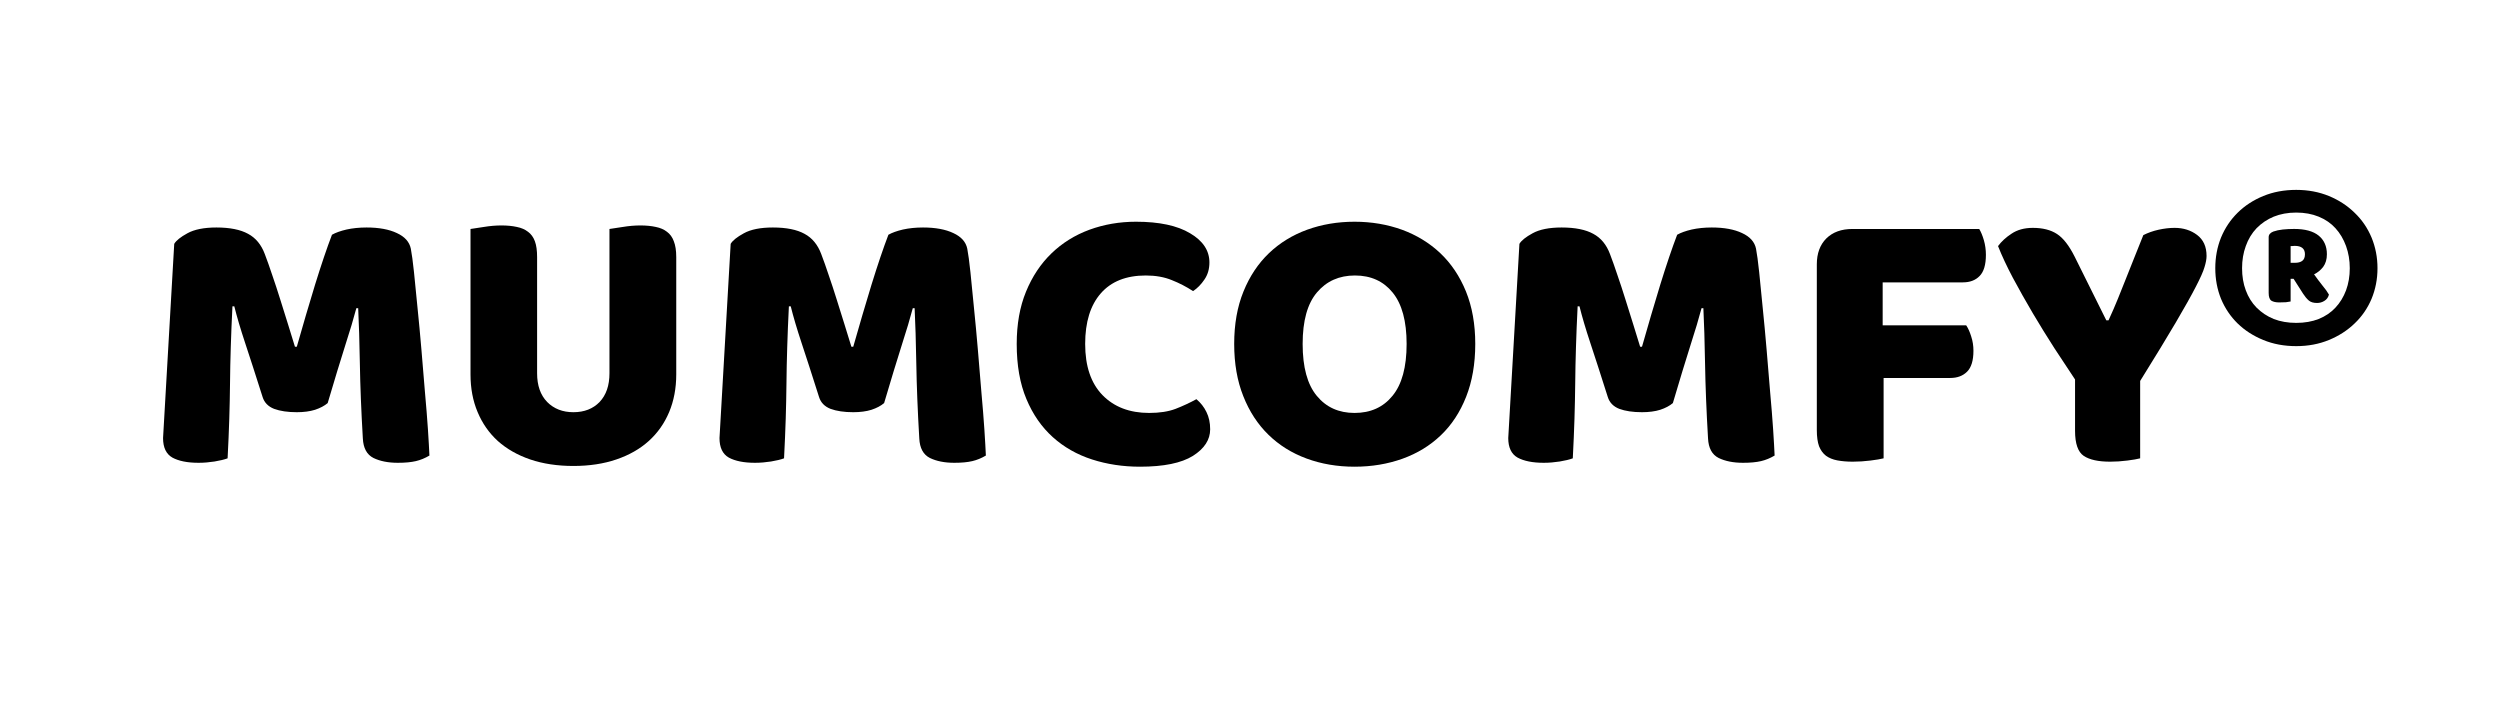 <svg xmlns="http://www.w3.org/2000/svg" xmlns:xlink="http://www.w3.org/1999/xlink" width="280" zoomAndPan="magnify" viewBox="0 0 210 60" height="80" preserveAspectRatio="xMidYMid meet" version="1.0"><defs><g/></defs><rect x="-21" width="252" fill="#ffffff" y="-6" height="72" fill-opacity="1"/><rect x="-21" width="252" fill="#ffffff" y="-6" height="72" fill-opacity="1"/><g fill="#000000" fill-opacity="1"><g transform="translate(12.041, 38.625)"><g><path d="M 15.484 -4.766 C 15.211 -4.535 14.859 -4.348 14.422 -4.203 C 13.984 -4.066 13.473 -4 12.891 -4 C 12.129 -4 11.492 -4.094 10.984 -4.281 C 10.484 -4.477 10.16 -4.812 10.016 -5.281 C 9.422 -7.156 8.93 -8.672 8.547 -9.828 C 8.16 -10.992 7.859 -12.016 7.641 -12.891 L 7.484 -12.891 C 7.422 -11.641 7.375 -10.492 7.344 -9.453 C 7.312 -8.422 7.289 -7.41 7.281 -6.422 C 7.27 -5.441 7.25 -4.453 7.219 -3.453 C 7.188 -2.453 7.141 -1.344 7.078 -0.125 C 6.797 -0.02 6.43 0.066 5.984 0.141 C 5.535 0.211 5.086 0.25 4.641 0.25 C 3.703 0.25 2.969 0.102 2.438 -0.188 C 1.914 -0.488 1.656 -1.035 1.656 -1.828 L 2.594 -18.141 C 2.758 -18.422 3.129 -18.719 3.703 -19.031 C 4.285 -19.352 5.098 -19.516 6.141 -19.516 C 7.273 -19.516 8.16 -19.336 8.797 -18.984 C 9.441 -18.641 9.91 -18.07 10.203 -17.281 C 10.398 -16.77 10.609 -16.18 10.828 -15.516 C 11.055 -14.859 11.281 -14.176 11.5 -13.469 C 11.727 -12.77 11.945 -12.07 12.156 -11.375 C 12.375 -10.688 12.566 -10.062 12.734 -9.5 L 12.891 -9.5 C 13.398 -11.289 13.91 -13.023 14.422 -14.703 C 14.941 -16.379 15.414 -17.781 15.844 -18.906 C 16.156 -19.082 16.562 -19.227 17.062 -19.344 C 17.57 -19.457 18.133 -19.516 18.75 -19.516 C 19.789 -19.516 20.641 -19.359 21.297 -19.047 C 21.961 -18.742 22.352 -18.305 22.469 -17.734 C 22.551 -17.305 22.641 -16.648 22.734 -15.766 C 22.828 -14.879 22.926 -13.879 23.031 -12.766 C 23.145 -11.66 23.254 -10.488 23.359 -9.25 C 23.461 -8.008 23.562 -6.816 23.656 -5.672 C 23.758 -4.535 23.844 -3.492 23.906 -2.547 C 23.969 -1.598 24.008 -0.867 24.031 -0.359 C 23.664 -0.141 23.285 0.016 22.891 0.109 C 22.492 0.203 21.988 0.25 21.375 0.25 C 20.562 0.25 19.879 0.113 19.328 -0.156 C 18.773 -0.438 18.477 -0.984 18.438 -1.797 C 18.301 -4.117 18.219 -6.207 18.188 -8.062 C 18.156 -9.914 18.109 -11.473 18.047 -12.734 L 17.891 -12.734 C 17.672 -11.898 17.359 -10.852 16.953 -9.594 C 16.555 -8.344 16.066 -6.734 15.484 -4.766 Z M 15.484 -4.766 "/></g></g></g><g fill="#000000" fill-opacity="1"><g transform="translate(37.539, 38.625)"><g><path d="M 19.266 -7.172 C 19.266 -6.016 19.066 -4.961 18.672 -4.016 C 18.273 -3.066 17.703 -2.254 16.953 -1.578 C 16.211 -0.91 15.305 -0.395 14.234 -0.031 C 13.172 0.332 11.969 0.516 10.625 0.516 C 9.281 0.516 8.07 0.332 7 -0.031 C 5.938 -0.395 5.031 -0.91 4.281 -1.578 C 3.539 -2.254 2.973 -3.066 2.578 -4.016 C 2.18 -4.961 1.984 -6.016 1.984 -7.172 L 1.984 -19.391 C 2.223 -19.43 2.598 -19.488 3.109 -19.562 C 3.617 -19.645 4.109 -19.688 4.578 -19.688 C 5.066 -19.688 5.5 -19.645 5.875 -19.562 C 6.25 -19.488 6.562 -19.352 6.812 -19.156 C 7.07 -18.969 7.266 -18.703 7.391 -18.359 C 7.516 -18.023 7.578 -17.582 7.578 -17.031 L 7.578 -7.266 C 7.578 -6.242 7.859 -5.441 8.422 -4.859 C 8.992 -4.285 9.727 -4 10.625 -4 C 11.539 -4 12.273 -4.285 12.828 -4.859 C 13.379 -5.441 13.656 -6.242 13.656 -7.266 L 13.656 -19.391 C 13.895 -19.43 14.27 -19.488 14.781 -19.562 C 15.289 -19.645 15.781 -19.688 16.25 -19.688 C 16.738 -19.688 17.172 -19.645 17.547 -19.562 C 17.922 -19.488 18.234 -19.352 18.484 -19.156 C 18.742 -18.969 18.938 -18.703 19.062 -18.359 C 19.195 -18.023 19.266 -17.582 19.266 -17.031 Z M 19.266 -7.172 "/></g></g></g><g fill="#000000" fill-opacity="1"><g transform="translate(58.782, 38.625)"><g><path d="M 15.484 -4.766 C 15.211 -4.535 14.859 -4.348 14.422 -4.203 C 13.984 -4.066 13.473 -4 12.891 -4 C 12.129 -4 11.492 -4.094 10.984 -4.281 C 10.484 -4.477 10.16 -4.812 10.016 -5.281 C 9.422 -7.156 8.93 -8.672 8.547 -9.828 C 8.16 -10.992 7.859 -12.016 7.641 -12.891 L 7.484 -12.891 C 7.422 -11.641 7.375 -10.492 7.344 -9.453 C 7.312 -8.422 7.289 -7.41 7.281 -6.422 C 7.27 -5.441 7.25 -4.453 7.219 -3.453 C 7.188 -2.453 7.141 -1.344 7.078 -0.125 C 6.797 -0.02 6.43 0.066 5.984 0.141 C 5.535 0.211 5.086 0.25 4.641 0.25 C 3.703 0.25 2.969 0.102 2.438 -0.188 C 1.914 -0.488 1.656 -1.035 1.656 -1.828 L 2.594 -18.141 C 2.758 -18.422 3.129 -18.719 3.703 -19.031 C 4.285 -19.352 5.098 -19.516 6.141 -19.516 C 7.273 -19.516 8.16 -19.336 8.797 -18.984 C 9.441 -18.641 9.91 -18.07 10.203 -17.281 C 10.398 -16.77 10.609 -16.18 10.828 -15.516 C 11.055 -14.859 11.281 -14.176 11.5 -13.469 C 11.727 -12.77 11.945 -12.07 12.156 -11.375 C 12.375 -10.688 12.566 -10.062 12.734 -9.5 L 12.891 -9.5 C 13.398 -11.289 13.91 -13.023 14.422 -14.703 C 14.941 -16.379 15.414 -17.781 15.844 -18.906 C 16.156 -19.082 16.562 -19.227 17.062 -19.344 C 17.57 -19.457 18.133 -19.516 18.75 -19.516 C 19.789 -19.516 20.641 -19.359 21.297 -19.047 C 21.961 -18.742 22.352 -18.305 22.469 -17.734 C 22.551 -17.305 22.641 -16.648 22.734 -15.766 C 22.828 -14.879 22.926 -13.879 23.031 -12.766 C 23.145 -11.66 23.254 -10.488 23.359 -9.25 C 23.461 -8.008 23.562 -6.816 23.656 -5.672 C 23.758 -4.535 23.844 -3.492 23.906 -2.547 C 23.969 -1.598 24.008 -0.867 24.031 -0.359 C 23.664 -0.141 23.285 0.016 22.891 0.109 C 22.492 0.203 21.988 0.25 21.375 0.25 C 20.562 0.25 19.879 0.113 19.328 -0.156 C 18.773 -0.438 18.477 -0.984 18.438 -1.797 C 18.301 -4.117 18.219 -6.207 18.188 -8.062 C 18.156 -9.914 18.109 -11.473 18.047 -12.734 L 17.891 -12.734 C 17.672 -11.898 17.359 -10.852 16.953 -9.594 C 16.555 -8.344 16.066 -6.734 15.484 -4.766 Z M 15.484 -4.766 "/></g></g></g><g fill="#000000" fill-opacity="1"><g transform="translate(84.279, 38.625)"><g><path d="M 11.969 -15.484 C 10.32 -15.484 9.062 -14.984 8.188 -13.984 C 7.312 -12.984 6.875 -11.566 6.875 -9.734 C 6.875 -7.867 7.359 -6.438 8.328 -5.438 C 9.305 -4.438 10.613 -3.938 12.25 -3.938 C 13.125 -3.938 13.863 -4.051 14.469 -4.281 C 15.082 -4.52 15.664 -4.789 16.219 -5.094 C 16.582 -4.789 16.863 -4.43 17.062 -4.016 C 17.27 -3.598 17.375 -3.113 17.375 -2.562 C 17.375 -1.688 16.891 -0.941 15.922 -0.328 C 14.953 0.273 13.473 0.578 11.484 0.578 C 10.055 0.578 8.711 0.375 7.453 -0.031 C 6.191 -0.438 5.094 -1.062 4.156 -1.906 C 3.219 -2.75 2.477 -3.816 1.938 -5.109 C 1.395 -6.398 1.125 -7.941 1.125 -9.734 C 1.125 -11.391 1.383 -12.852 1.906 -14.125 C 2.426 -15.395 3.141 -16.469 4.047 -17.344 C 4.953 -18.219 6.016 -18.879 7.234 -19.328 C 8.453 -19.773 9.754 -20 11.141 -20 C 13.098 -20 14.613 -19.676 15.688 -19.031 C 16.77 -18.395 17.312 -17.578 17.312 -16.578 C 17.312 -16.023 17.172 -15.547 16.891 -15.141 C 16.617 -14.734 16.301 -14.41 15.938 -14.172 C 15.383 -14.535 14.789 -14.844 14.156 -15.094 C 13.531 -15.352 12.801 -15.484 11.969 -15.484 Z M 11.969 -15.484 "/></g></g></g><g fill="#000000" fill-opacity="1"><g transform="translate(102.547, 38.625)"><g><path d="M 1.125 -9.734 C 1.125 -11.391 1.383 -12.859 1.906 -14.141 C 2.426 -15.422 3.141 -16.492 4.047 -17.359 C 4.953 -18.223 6.02 -18.879 7.25 -19.328 C 8.477 -19.773 9.805 -20 11.234 -20 C 12.66 -20 13.988 -19.773 15.219 -19.328 C 16.445 -18.879 17.52 -18.223 18.438 -17.359 C 19.352 -16.492 20.07 -15.422 20.594 -14.141 C 21.113 -12.859 21.375 -11.391 21.375 -9.734 C 21.375 -8.066 21.117 -6.586 20.609 -5.297 C 20.098 -4.004 19.391 -2.926 18.484 -2.062 C 17.578 -1.195 16.504 -0.539 15.266 -0.094 C 14.023 0.352 12.68 0.578 11.234 0.578 C 9.785 0.578 8.441 0.348 7.203 -0.109 C 5.961 -0.566 4.895 -1.234 4 -2.109 C 3.102 -2.984 2.398 -4.062 1.891 -5.344 C 1.379 -6.625 1.125 -8.086 1.125 -9.734 Z M 6.875 -9.734 C 6.875 -7.785 7.27 -6.332 8.062 -5.375 C 8.852 -4.414 9.91 -3.938 11.234 -3.938 C 12.578 -3.938 13.641 -4.414 14.422 -5.375 C 15.211 -6.332 15.609 -7.785 15.609 -9.734 C 15.609 -11.648 15.219 -13.086 14.438 -14.047 C 13.664 -15.004 12.609 -15.484 11.266 -15.484 C 9.941 -15.484 8.879 -15.008 8.078 -14.062 C 7.273 -13.113 6.875 -11.672 6.875 -9.734 Z M 6.875 -9.734 "/></g></g></g><g fill="#000000" fill-opacity="1"><g transform="translate(125.037, 38.625)"><g><path d="M 15.484 -4.766 C 15.211 -4.535 14.859 -4.348 14.422 -4.203 C 13.984 -4.066 13.473 -4 12.891 -4 C 12.129 -4 11.492 -4.094 10.984 -4.281 C 10.484 -4.477 10.16 -4.812 10.016 -5.281 C 9.422 -7.156 8.93 -8.672 8.547 -9.828 C 8.16 -10.992 7.859 -12.016 7.641 -12.891 L 7.484 -12.891 C 7.422 -11.641 7.375 -10.492 7.344 -9.453 C 7.312 -8.422 7.289 -7.41 7.281 -6.422 C 7.27 -5.441 7.25 -4.453 7.219 -3.453 C 7.188 -2.453 7.141 -1.344 7.078 -0.125 C 6.797 -0.02 6.43 0.066 5.984 0.141 C 5.535 0.211 5.086 0.25 4.641 0.25 C 3.703 0.25 2.969 0.102 2.438 -0.188 C 1.914 -0.488 1.656 -1.035 1.656 -1.828 L 2.594 -18.141 C 2.758 -18.422 3.129 -18.719 3.703 -19.031 C 4.285 -19.352 5.098 -19.516 6.141 -19.516 C 7.273 -19.516 8.16 -19.336 8.797 -18.984 C 9.441 -18.641 9.91 -18.07 10.203 -17.281 C 10.398 -16.77 10.609 -16.18 10.828 -15.516 C 11.055 -14.859 11.281 -14.176 11.5 -13.469 C 11.727 -12.77 11.945 -12.07 12.156 -11.375 C 12.375 -10.688 12.566 -10.062 12.734 -9.5 L 12.891 -9.5 C 13.398 -11.289 13.91 -13.023 14.422 -14.703 C 14.941 -16.379 15.414 -17.781 15.844 -18.906 C 16.156 -19.082 16.562 -19.227 17.062 -19.344 C 17.57 -19.457 18.133 -19.516 18.75 -19.516 C 19.789 -19.516 20.641 -19.359 21.297 -19.047 C 21.961 -18.742 22.352 -18.305 22.469 -17.734 C 22.551 -17.305 22.641 -16.648 22.734 -15.766 C 22.828 -14.879 22.926 -13.879 23.031 -12.766 C 23.145 -11.66 23.254 -10.488 23.359 -9.25 C 23.461 -8.008 23.562 -6.816 23.656 -5.672 C 23.758 -4.535 23.844 -3.492 23.906 -2.547 C 23.969 -1.598 24.008 -0.867 24.031 -0.359 C 23.664 -0.141 23.285 0.016 22.891 0.109 C 22.492 0.203 21.988 0.25 21.375 0.25 C 20.562 0.25 19.879 0.113 19.328 -0.156 C 18.773 -0.438 18.477 -0.984 18.438 -1.797 C 18.301 -4.117 18.219 -6.207 18.188 -8.062 C 18.156 -9.914 18.109 -11.473 18.047 -12.734 L 17.891 -12.734 C 17.672 -11.898 17.359 -10.852 16.953 -9.594 C 16.555 -8.344 16.066 -6.734 15.484 -4.766 Z M 15.484 -4.766 "/></g></g></g><g fill="#000000" fill-opacity="1"><g transform="translate(150.535, 38.625)"><g><path d="M 15.719 -19.391 C 15.863 -19.16 15.992 -18.848 16.109 -18.453 C 16.223 -18.055 16.281 -17.645 16.281 -17.219 C 16.281 -16.383 16.102 -15.789 15.75 -15.438 C 15.406 -15.082 14.938 -14.906 14.344 -14.906 L 7.609 -14.906 L 7.609 -11.297 L 14.625 -11.297 C 14.789 -11.055 14.93 -10.742 15.047 -10.359 C 15.172 -9.984 15.234 -9.582 15.234 -9.156 C 15.234 -8.344 15.055 -7.758 14.703 -7.406 C 14.348 -7.051 13.875 -6.875 13.281 -6.875 L 7.688 -6.875 L 7.688 -0.125 C 7.445 -0.062 7.078 0 6.578 0.062 C 6.078 0.125 5.582 0.156 5.094 0.156 C 4.602 0.156 4.172 0.117 3.797 0.047 C 3.422 -0.023 3.102 -0.156 2.844 -0.344 C 2.594 -0.539 2.398 -0.805 2.266 -1.141 C 2.141 -1.484 2.078 -1.938 2.078 -2.5 L 2.078 -16.422 C 2.078 -17.336 2.344 -18.062 2.875 -18.594 C 3.414 -19.125 4.145 -19.391 5.062 -19.391 Z M 15.719 -19.391 "/></g></g></g><g fill="#000000" fill-opacity="1"><g transform="translate(167.523, 38.625)"><g><path d="M 12.25 -0.125 C 12.02 -0.062 11.66 0 11.172 0.062 C 10.68 0.125 10.203 0.156 9.734 0.156 C 8.742 0.156 8.004 -0.004 7.516 -0.328 C 7.023 -0.66 6.781 -1.363 6.781 -2.438 L 6.781 -6.75 C 6.25 -7.539 5.672 -8.414 5.047 -9.375 C 4.43 -10.332 3.828 -11.312 3.234 -12.312 C 2.641 -13.32 2.082 -14.312 1.562 -15.281 C 1.051 -16.25 0.633 -17.141 0.312 -17.953 C 0.594 -18.336 0.973 -18.688 1.453 -19 C 1.93 -19.32 2.523 -19.484 3.234 -19.484 C 4.066 -19.484 4.742 -19.312 5.266 -18.969 C 5.785 -18.633 6.281 -18 6.75 -17.062 L 9.406 -11.719 L 9.594 -11.719 C 9.895 -12.375 10.156 -12.973 10.375 -13.516 C 10.602 -14.066 10.82 -14.613 11.031 -15.156 C 11.25 -15.695 11.473 -16.258 11.703 -16.844 C 11.941 -17.438 12.211 -18.113 12.516 -18.875 C 12.898 -19.07 13.328 -19.223 13.797 -19.328 C 14.266 -19.43 14.711 -19.484 15.141 -19.484 C 15.879 -19.484 16.508 -19.285 17.031 -18.891 C 17.562 -18.492 17.828 -17.906 17.828 -17.125 C 17.828 -16.863 17.77 -16.551 17.656 -16.188 C 17.551 -15.82 17.305 -15.27 16.922 -14.531 C 16.547 -13.801 15.988 -12.805 15.25 -11.547 C 14.508 -10.285 13.508 -8.645 12.25 -6.625 Z M 12.25 -0.125 "/></g></g></g><g fill="#000000" fill-opacity="1"><g transform="translate(185.162, 31.825)"><g><path d="M 0.922 -9.297 C 0.922 -10.211 1.082 -11.07 1.406 -11.875 C 1.738 -12.676 2.203 -13.367 2.797 -13.953 C 3.398 -14.547 4.117 -15.016 4.953 -15.359 C 5.785 -15.703 6.707 -15.875 7.719 -15.875 C 8.719 -15.875 9.633 -15.703 10.469 -15.359 C 11.301 -15.016 12.02 -14.547 12.625 -13.953 C 13.238 -13.367 13.711 -12.676 14.047 -11.875 C 14.379 -11.07 14.547 -10.211 14.547 -9.297 C 14.547 -8.379 14.379 -7.52 14.047 -6.719 C 13.711 -5.926 13.238 -5.238 12.625 -4.656 C 12.02 -4.07 11.301 -3.609 10.469 -3.266 C 9.633 -2.922 8.719 -2.75 7.719 -2.75 C 6.707 -2.75 5.785 -2.922 4.953 -3.266 C 4.117 -3.609 3.398 -4.07 2.797 -4.656 C 2.203 -5.238 1.738 -5.926 1.406 -6.719 C 1.082 -7.52 0.922 -8.379 0.922 -9.297 Z M 3.172 -9.297 C 3.172 -8.617 3.273 -8 3.484 -7.438 C 3.691 -6.875 3.992 -6.391 4.391 -5.984 C 4.797 -5.578 5.273 -5.258 5.828 -5.031 C 6.391 -4.812 7.02 -4.703 7.719 -4.703 C 8.426 -4.703 9.055 -4.812 9.609 -5.031 C 10.172 -5.258 10.641 -5.578 11.016 -5.984 C 11.398 -6.391 11.695 -6.875 11.906 -7.438 C 12.113 -8 12.219 -8.617 12.219 -9.297 C 12.219 -9.961 12.113 -10.582 11.906 -11.156 C 11.695 -11.738 11.398 -12.238 11.016 -12.656 C 10.641 -13.07 10.172 -13.395 9.609 -13.625 C 9.055 -13.852 8.426 -13.969 7.719 -13.969 C 7.02 -13.969 6.391 -13.852 5.828 -13.625 C 5.273 -13.395 4.797 -13.07 4.391 -12.656 C 3.992 -12.238 3.691 -11.738 3.484 -11.156 C 3.273 -10.582 3.172 -9.961 3.172 -9.297 Z M 7.25 -8.406 L 7.25 -6.5 C 7.145 -6.477 7.016 -6.457 6.859 -6.438 C 6.703 -6.426 6.516 -6.422 6.297 -6.422 C 6.016 -6.422 5.797 -6.469 5.641 -6.562 C 5.484 -6.664 5.406 -6.883 5.406 -7.219 L 5.406 -11.906 C 5.406 -12.113 5.535 -12.27 5.797 -12.375 C 6.035 -12.457 6.301 -12.516 6.594 -12.547 C 6.895 -12.578 7.211 -12.594 7.547 -12.594 C 8.461 -12.594 9.148 -12.406 9.609 -12.031 C 10.066 -11.656 10.297 -11.133 10.297 -10.469 C 10.297 -10.039 10.191 -9.688 9.984 -9.406 C 9.773 -9.133 9.52 -8.926 9.219 -8.781 C 9.457 -8.445 9.691 -8.133 9.922 -7.844 C 10.16 -7.562 10.344 -7.305 10.469 -7.078 C 10.406 -6.836 10.273 -6.66 10.078 -6.547 C 9.891 -6.43 9.688 -6.375 9.469 -6.375 C 9.176 -6.375 8.945 -6.441 8.781 -6.578 C 8.613 -6.723 8.453 -6.914 8.297 -7.156 L 7.5 -8.406 Z M 7.625 -9.75 C 7.875 -9.75 8.07 -9.801 8.219 -9.906 C 8.375 -10.02 8.453 -10.207 8.453 -10.469 C 8.453 -10.938 8.164 -11.172 7.594 -11.172 C 7.508 -11.172 7.438 -11.164 7.375 -11.156 C 7.32 -11.156 7.281 -11.156 7.25 -11.156 L 7.25 -9.75 Z M 7.625 -9.75 "/></g></g></g></svg>